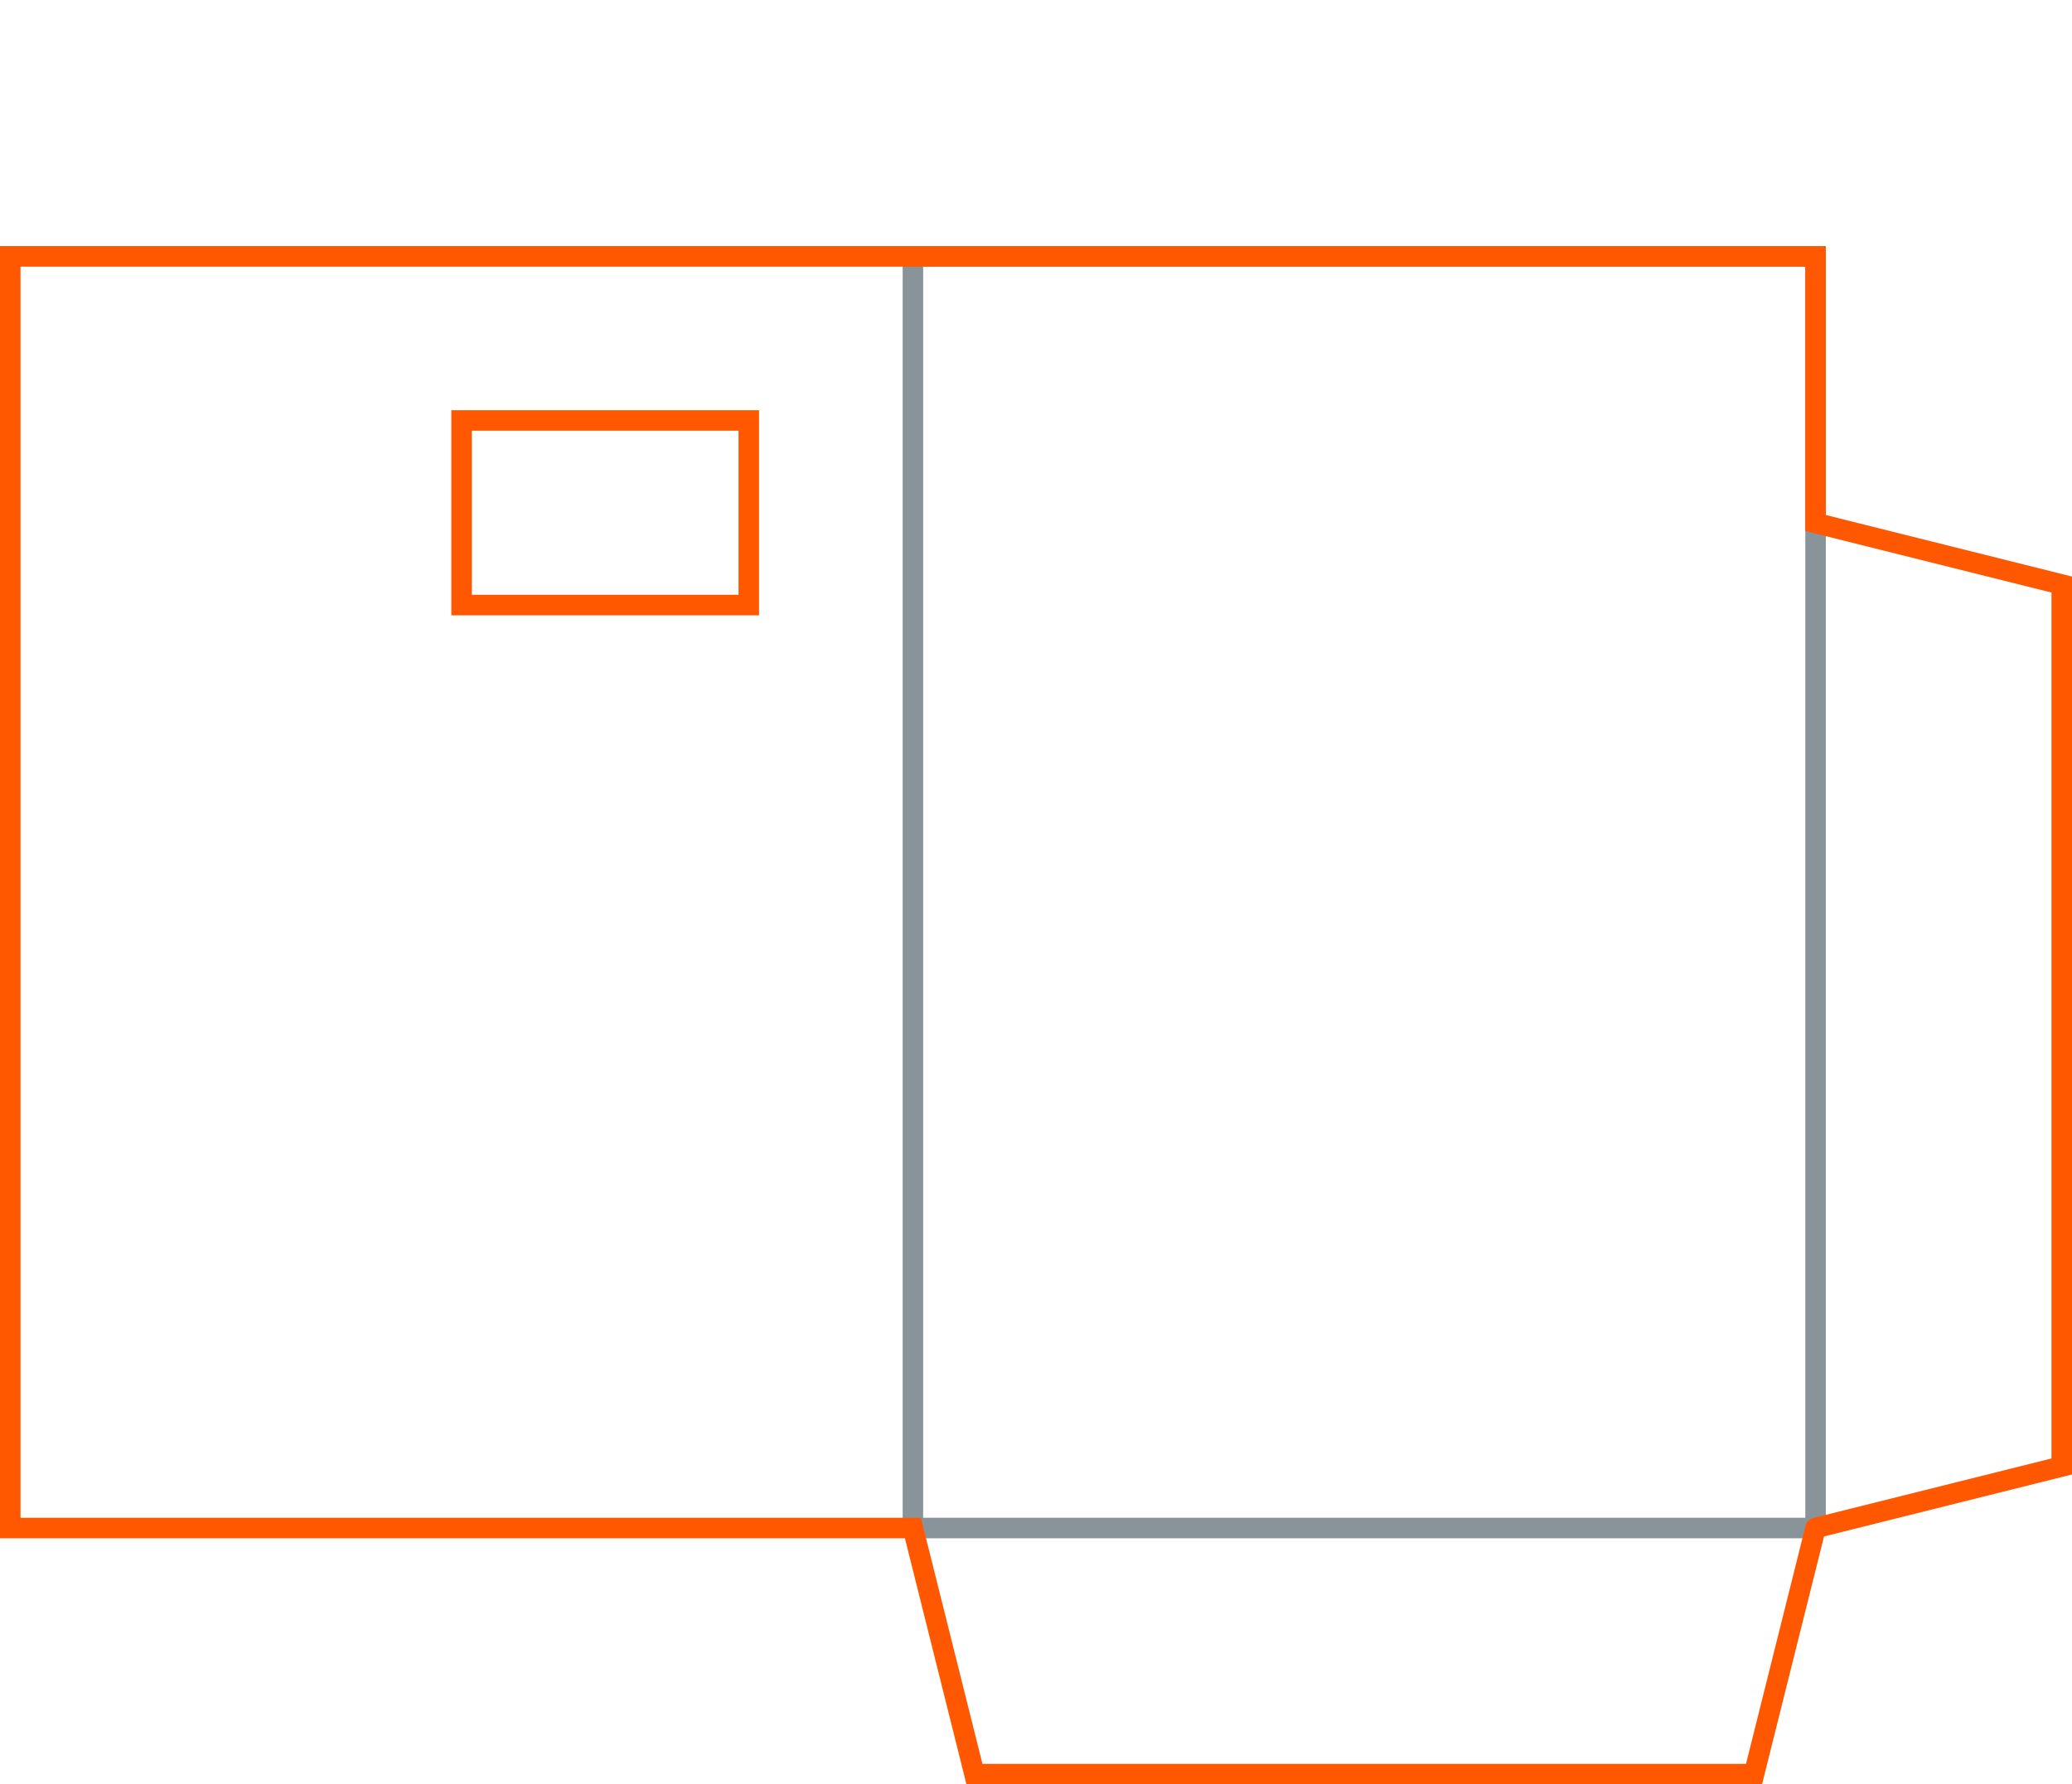 <svg id="Ebene_1" data-name="Ebene 1" xmlns="http://www.w3.org/2000/svg" width="101" height="87" viewBox="0 0 101 87"><defs><style>.cls-1,.cls-2{fill:none;stroke-linecap:round;}.cls-1{stroke:#88949a;stroke-linejoin:round;}.cls-2{stroke:#ff5800;}.cls-3{fill:#ff5800;}</style></defs><title>_</title><rect class="cls-1" x="44.5" y="12.5" width="44" height="62"/><polyline class="cls-2" points="88.5 74.5 100.5 71.5 100.5 28.5 88.5 25.5 88.5 12.5 0.5 12.5 0.5 74.5 44.5 74.5 47.5 86.5 85.5 86.5 88.5 74.5"/><path class="cls-3" d="M36,21v8H23V21H36m1-1H22V30H37V20h0Z"/></svg>